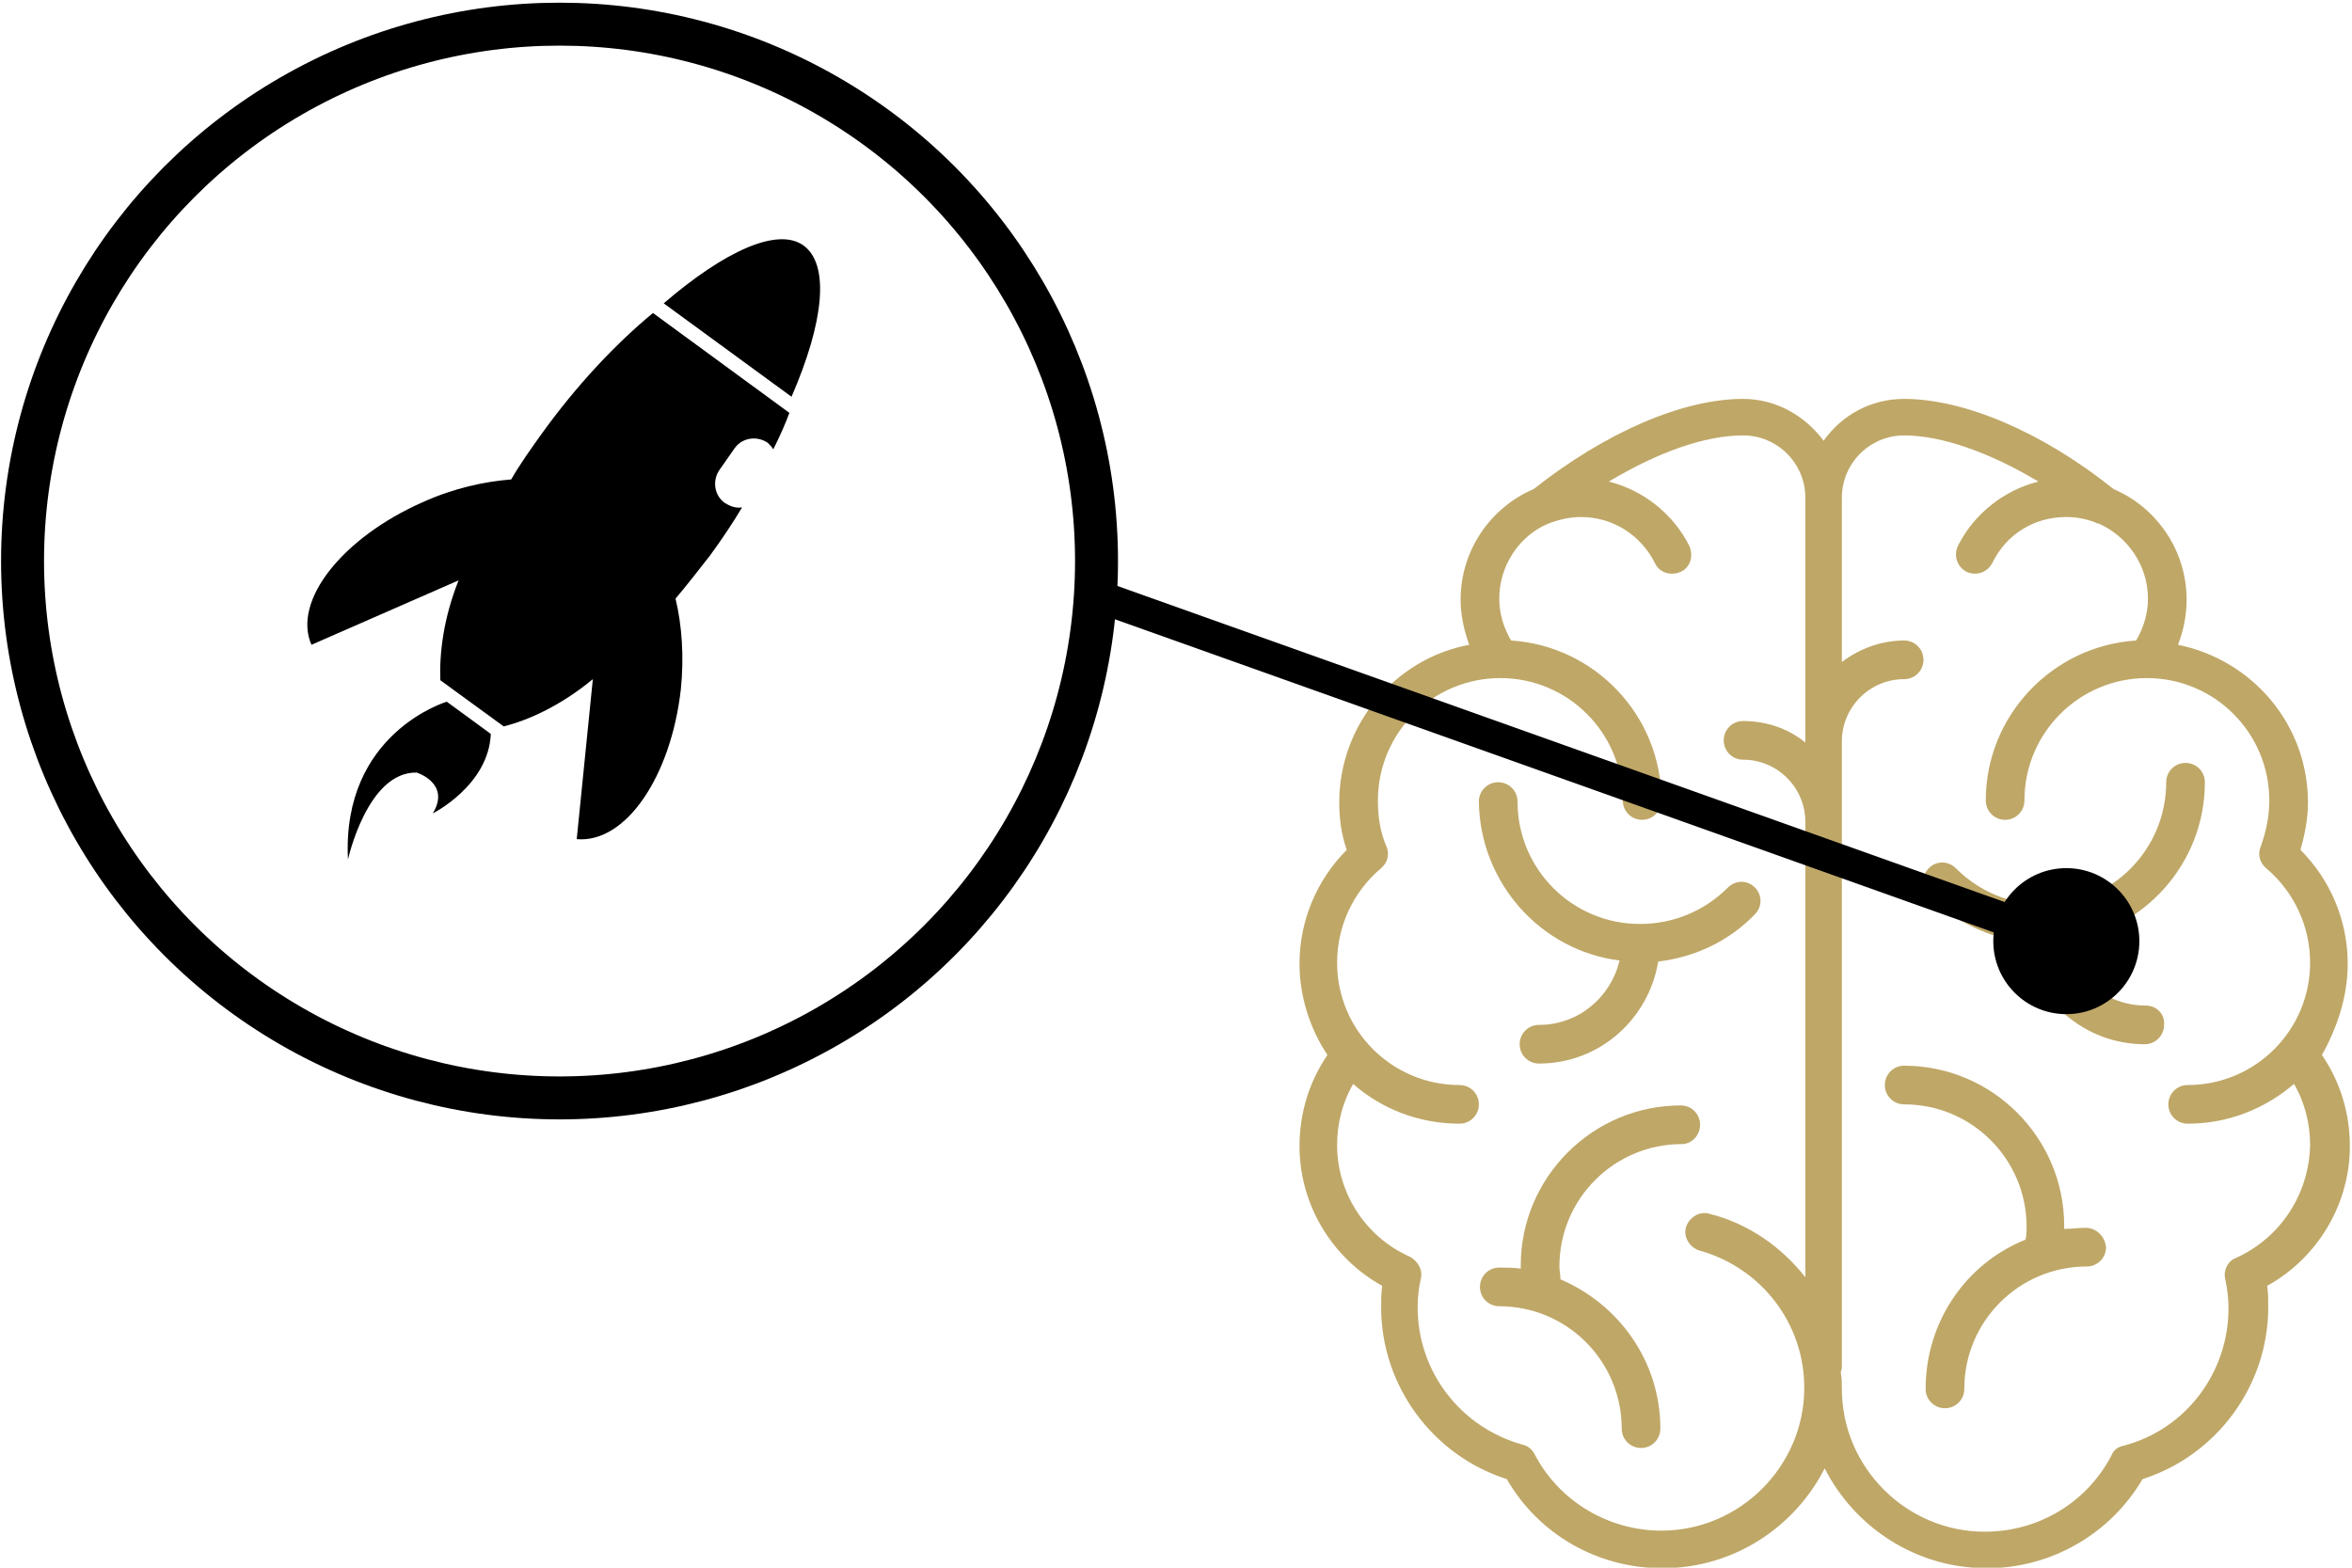 <svg xmlns="http://www.w3.org/2000/svg" width="219" height="146" viewBox="0 62.1 219 145.9">
	<style>
		.a{fill:#bfa767;}
	</style>
	<path class="a" d="M150.8 151.5c-0.8 3.4-3.8 6-7.5 6 -1 0-1.8 0.8-1.8 1.8s0.8 1.8 1.8 1.8c5.6 0 10.2-4.1 11.1-9.5 3.4-0.4 6.6-1.9 9-4.4 0.7-0.7 0.7-1.8 0-2.5 -0.7-0.7-1.8-0.7-2.5 0 -2.2 2.2-5.1 3.4-8.2 3.4 -6.3 0-11.4-5.1-11.4-11.4 0-1-0.8-1.8-1.8-1.8s-1.8 0.8-1.8 1.8C137.8 144.3 143.5 150.6 150.8 151.5L150.8 151.5z"/><path class="a" d="M158.3 166.8c0-1-0.8-1.8-1.8-1.8 -8.2 0-14.9 6.7-14.9 14.9 0 0.1 0 0.2 0 0.3 -0.7-0.1-1.3-0.1-2-0.1 -1 0-1.8 0.8-1.8 1.8s0.8 1.8 1.8 1.8c6.3 0 11.4 5.1 11.4 11.4 0 1 0.8 1.8 1.8 1.8s1.8-0.8 1.8-1.8c0-6.3-3.9-11.6-9.3-13.9 0-0.4-0.1-0.8-0.1-1.2 0-6.3 5.1-11.4 11.4-11.4C157.5 168.6 158.3 167.8 158.3 166.8L158.3 166.8z"/><path class="a" d="M218.6 151.8c0-4-1.6-7.8-4.4-10.6 0.4-1.4 0.7-2.9 0.7-4.4 0-7.3-5.2-13.3-12.1-14.7 0.5-1.3 0.8-2.7 0.8-4.2 0-4.6-2.8-8.6-6.8-10.3 -6.6-5.3-13.9-8.4-19.5-8.4 -3.1 0-5.8 1.5-7.5 3.9 -1.7-2.3-4.4-3.9-7.5-3.9 -5.6 0-12.8 3.1-19.5 8.4 -4 1.7-6.8 5.7-6.8 10.3 0 1.4 0.3 2.8 0.8 4.2 -6.9 1.3-12.1 7.4-12.1 14.7 0 1.5 0.2 3 0.7 4.4 -2.8 2.8-4.4 6.6-4.4 10.6 0 3.1 1 6.1 2.6 8.5 -1.7 2.5-2.6 5.4-2.6 8.5 0 5.4 3 10.4 7.7 13 -0.1 0.7-0.1 1.3-0.1 2 0 7.3 4.8 13.8 11.7 16 3 5.2 8.5 8.3 14.5 8.3 6.6 0 12.3-3.8 15.1-9.3 2.8 5.5 8.5 9.3 15.1 9.3 6 0 11.5-3.2 14.5-8.3 6.9-2.2 11.7-8.7 11.7-16 0-0.7 0-1.4-0.1-2 4.7-2.6 7.7-7.6 7.7-13 0-3.1-0.9-6-2.6-8.5C217.6 157.8 218.6 154.9 218.6 151.8L218.6 151.8zM154.7 204.6c-4.9 0-9.5-2.7-11.8-7.1 -0.2-0.4-0.6-0.8-1.1-0.9 -5.8-1.6-9.8-6.8-9.8-12.8 0-0.9 0.1-1.8 0.3-2.7 0.2-0.8-0.3-1.6-1-2 -4.1-1.8-6.8-5.9-6.8-10.4 0-2 0.5-4 1.5-5.7 2.6 2.3 6.1 3.7 9.9 3.7 1 0 1.8-0.8 1.8-1.8s-0.8-1.8-1.8-1.8c-6.3 0-11.4-5.1-11.4-11.4 0-3.4 1.5-6.6 4.1-8.8 0.6-0.5 0.8-1.3 0.5-2 -0.6-1.4-0.8-2.8-0.8-4.3 0-6.3 5.1-11.4 11.4-11.4S151.1 130.3 151.1 136.6c0 1 0.8 1.8 1.8 1.8s1.8-0.8 1.8-1.8c0-7.9-6.2-14.4-14-14.9 -0.7-1.2-1.1-2.5-1.1-3.9 0-3.1 1.9-5.9 4.6-7 0.1 0 0.2-0.1 0.3-0.1 0.8-0.3 1.8-0.5 2.7-0.5 3 0 5.6 1.7 6.9 4.3 0.4 0.9 1.5 1.2 2.4 0.8 0.9-0.4 1.2-1.5 0.8-2.4 -1.5-3-4.3-5.2-7.5-6 4.5-2.7 8.9-4.3 12.5-4.3 3.2 0 5.8 2.6 5.8 5.8v22.8c-1.6-1.3-3.6-2-5.8-2 -1 0-1.8 0.8-1.8 1.8s0.8 1.8 1.8 1.8c3.2 0 5.8 2.6 5.8 5.8V181c-2.2-2.8-5.3-5-8.9-5.9 -0.9-0.3-1.9 0.3-2.2 1.2 -0.3 0.9 0.3 1.9 1.2 2.2 5.8 1.6 9.8 6.8 9.8 12.8C168 198.6 162 204.6 154.7 204.6L154.7 204.6zM208.2 179.2c-0.8 0.3-1.2 1.2-1 2 0.2 0.9 0.3 1.8 0.3 2.7 0 6-4 11.3-9.8 12.8 -0.5 0.1-0.9 0.4-1.1 0.9 -2.3 4.4-6.8 7.1-11.8 7.1 -7.3 0-13.3-6-13.3-13.3 0-0.5 0-1-0.1-1.5 0-0.2 0.1-0.3 0.1-0.5V131.1c0-3.2 2.6-5.8 5.8-5.8 1 0 1.8-0.8 1.8-1.8s-0.8-1.8-1.8-1.8c-2.2 0-4.2 0.8-5.8 2v-15.3c0-3.2 2.6-5.8 5.8-5.8 3.5 0 8 1.6 12.5 4.3 -3.2 0.8-6 3-7.5 6 -0.4 0.9-0.1 1.9 0.8 2.4 0.9 0.4 1.9 0.1 2.4-0.8 1.3-2.7 3.9-4.3 6.9-4.3 1 0 1.9 0.2 2.7 0.5 0.1 0.1 0.2 0.1 0.3 0.1 2.7 1.2 4.6 3.9 4.6 7 0 1.4-0.4 2.7-1.1 3.9 -7.8 0.5-14 7-14 14.9 0 1 0.8 1.8 1.8 1.8s1.8-0.8 1.8-1.8c0-6.3 5.1-11.4 11.4-11.4 6.3 0 11.4 5.1 11.4 11.4 0 1.5-0.3 2.9-0.8 4.3 -0.3 0.7-0.1 1.5 0.5 2 2.6 2.2 4.1 5.4 4.1 8.8 0 6.3-5.1 11.4-11.4 11.4 -1 0-1.8 0.8-1.8 1.8s0.8 1.8 1.8 1.8c3.8 0 7.2-1.4 9.9-3.7 1 1.7 1.5 3.7 1.5 5.7C215 173.2 212.4 177.3 208.2 179.2L208.2 179.2z"/><path class="a" d="M199.8 155.7c-3.7 0-6.7-2.6-7.5-6 7.3-1 13-7.2 13-14.8 0-1-0.8-1.8-1.8-1.8s-1.8 0.8-1.8 1.8c0 6.3-5.1 11.4-11.4 11.4 -3.1 0-6-1.2-8.2-3.4 -0.7-0.7-1.8-0.7-2.5 0 -0.7 0.7-0.7 1.8 0 2.5 2.4 2.5 5.6 4 9 4.4 0.8 5.4 5.5 9.5 11.1 9.5 1 0 1.8-0.8 1.8-1.8C201.6 156.5 200.8 155.7 199.8 155.7L199.8 155.7z"/><path class="a" d="M194.2 176.4c-0.7 0-1.3 0.1-2 0.1 0-0.1 0-0.2 0-0.3 0-8.2-6.7-14.9-14.9-14.9 -1 0-1.8 0.8-1.8 1.8s0.8 1.8 1.8 1.8c6.3 0 11.4 5.1 11.4 11.4 0 0.4 0 0.8-0.1 1.2 -5.5 2.2-9.3 7.6-9.3 13.9 0 1 0.8 1.8 1.8 1.8s1.8-0.8 1.8-1.8c0-6.3 5.1-11.4 11.4-11.4 1 0 1.8-0.8 1.8-1.8C196 177.2 195.2 176.4 194.2 176.4L194.2 176.4z"/><line x1="102.6" y1="117.7" x2="192.4" y2="149.7" style="fill:none;stroke-width:3;stroke:#000"/><circle cx="52.1" cy="114.3" r="50" style="fill:none;stroke-width:4;stroke:#000"/><circle cx="192.4" cy="149.7" r="6.8"/><path d="M73.7 99l-11.9-8.7c5.7-4.9 10.6-7.1 13-5.4C77.3 86.7 76.7 92.1 73.7 99L73.7 99zM41.6 127.4c0 0-9.8 2.9-9.2 14.7 0 0 1.8-8.2 6.4-8.1 0 0 3.2 1 1.5 3.8 0 0 5.2-2.6 5.4-7.4L41.6 127.4zM63.4 126.2c0.3-3 0.1-5.9-0.5-8.4 1.1-1.3 2.1-2.6 3.2-4 1.1-1.5 2.1-3 3-4.5 -0.6 0.1-1.1-0.1-1.6-0.4 -1-0.7-1.2-2.1-0.5-3.1l1.4-2c0.7-1 2.1-1.2 3.1-0.5 0.2 0.2 0.4 0.4 0.5 0.6 0.6-1.2 1.1-2.3 1.5-3.4l-12.7-9.3c-3.4 2.8-7.1 6.7-10.4 11.3 -1 1.4-2 2.8-2.8 4.2 -2.5 0.2-5.3 0.8-8.2 2.1 -7.5 3.3-12.2 9.2-10.4 13.3l13.7-6c-1.4 3.5-1.8 6.8-1.7 9.3l5.9 4.3c2.4-0.6 5.4-2 8.3-4.4l-1.5 14.9C58.3 140.6 62.5 134.3 63.4 126.2L63.4 126.2z"/></svg>